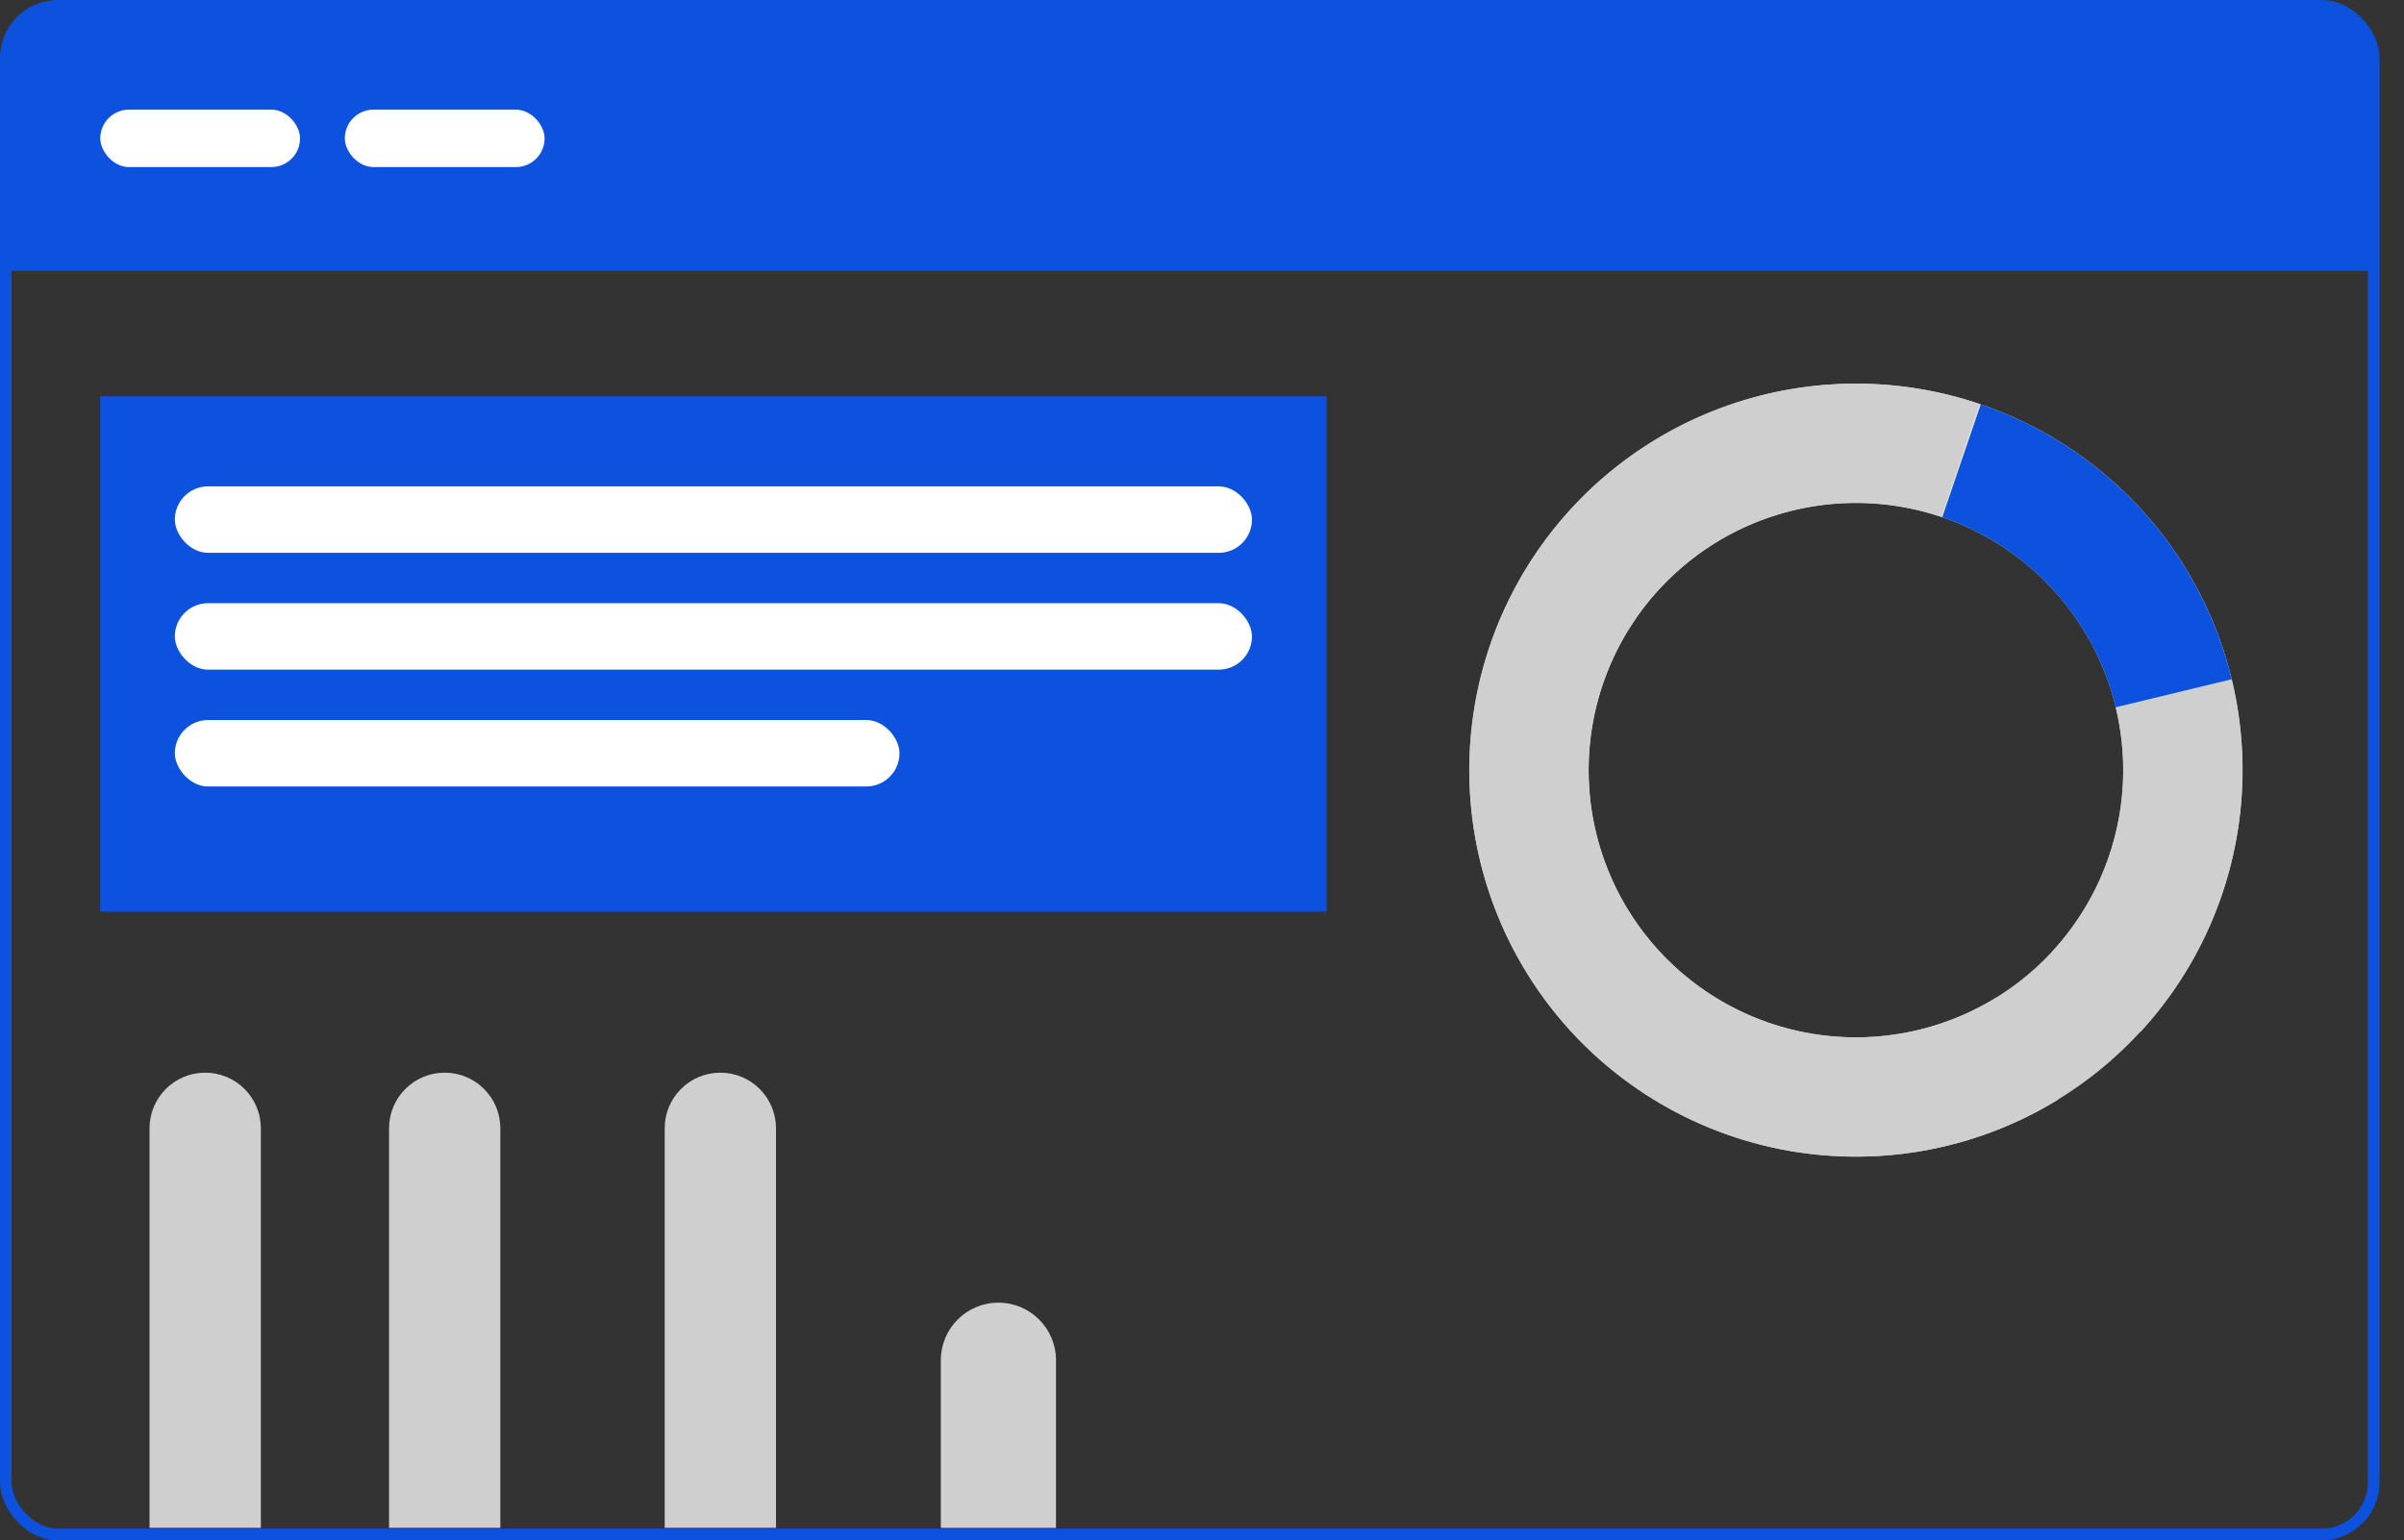<svg width="415" height="266" viewBox="0 0 415 266" fill="none" xmlns="http://www.w3.org/2000/svg">
<rect x="0" y="0" width="415" height="266" fill="#333333" stroke="none"/>
<rect x="1" y="1" width="408.771" height="263.973" rx="9" stroke="#0D52DE" stroke-width="2"/>
<path d="M1.241 11.257C1.241 5.734 5.718 1.257 11.241 1.257H399.481C405.004 1.257 409.481 5.734 409.481 11.257V46.766H1.241V11.257Z" fill="#0D52DE"/>
<rect x="17.309" y="68.435" width="211.692" height="88.989" fill="#0D52DE"/>
<rect x="17.309" y="18.932" width="34.486" height="9.918" rx="4.959" fill="white"/>
<rect x="30.182" y="83.987" width="185.945" height="11.476" rx="5.738" fill="white"/>
<rect x="30.182" y="104.162" width="185.945" height="11.476" rx="5.738" fill="white"/>
<rect x="30.182" y="124.338" width="125.095" height="11.476" rx="5.738" fill="white"/>
<rect x="59.524" y="18.932" width="34.486" height="9.918" rx="4.959" fill="white"/>
<path d="M369.53 178.164C380.969 165.721 387.261 149.402 387.136 132.5C387.011 115.599 380.478 99.374 368.856 87.102C357.234 74.83 341.389 67.424 324.519 66.38C307.65 65.336 291.012 70.731 277.966 81.477C264.919 92.222 256.435 107.517 254.227 124.274C252.018 141.031 256.25 158.002 266.067 171.76C275.885 185.519 290.556 195.04 307.12 198.402C323.685 201.764 340.907 198.716 355.312 189.874L344.538 172.322C334.578 178.436 322.67 180.543 311.217 178.219C299.764 175.894 289.62 169.311 282.832 159.798C276.044 150.285 273.118 138.551 274.645 126.965C276.172 115.379 282.038 104.803 291.059 97.374C300.079 89.944 311.583 86.214 323.247 86.936C334.911 87.658 345.867 92.778 353.902 101.263C361.938 109.749 366.455 120.967 366.542 132.653C366.628 144.339 362.278 155.622 354.368 164.226L369.53 178.164Z" fill="#DEDEDE"/>
<path d="M385.283 117.411C382.656 106.469 377.304 96.369 369.726 88.05C362.148 79.73 352.59 73.462 341.94 69.828L335.289 89.32C342.652 91.832 349.261 96.166 354.501 101.918C359.741 107.67 363.441 114.654 365.257 122.22L385.283 117.411Z" fill="#0D52DE"/>
<path d="M341.67 69.733C327.642 65.009 312.441 65.084 298.46 69.944C284.478 74.804 272.509 84.174 264.435 96.58C256.361 108.986 252.64 123.724 253.858 138.476C255.076 153.228 261.163 167.156 271.162 178.07C281.161 188.984 294.504 196.265 309.094 198.767C323.683 201.268 338.689 198.849 351.753 191.89C364.817 184.93 375.197 173.826 381.26 160.322C387.322 146.819 388.724 131.683 385.245 117.296L365.227 122.137C367.633 132.085 366.664 142.55 362.472 151.887C358.28 161.223 351.103 168.901 342.07 173.713C333.037 178.525 322.661 180.198 312.574 178.468C302.487 176.738 293.261 171.704 286.348 164.158C279.434 156.612 275.225 146.981 274.383 136.781C273.541 126.582 276.114 116.391 281.697 107.814C287.279 99.236 295.555 92.757 305.222 89.397C314.889 86.037 325.399 85.985 335.098 89.251L341.67 69.733Z" fill="#CFCFCF"/>
<path d="M25.812 194.841C25.812 189.534 30.114 185.233 35.42 185.233V185.233C40.726 185.233 45.028 189.534 45.028 194.841V263.834H25.812V194.841Z" fill="#CFCFCF"/>
<path d="M67.159 194.841C67.159 189.534 71.461 185.233 76.767 185.233V185.233C82.073 185.233 86.374 189.534 86.374 194.841V263.834H67.159V194.841Z" fill="#CFCFCF"/>
<path d="M114.744 194.841C114.744 189.534 119.046 185.233 124.352 185.233V185.233C129.658 185.233 133.959 189.534 133.959 194.841V263.834H114.744V194.841Z" fill="#CFCFCF"/>
<path d="M162.413 234.889C162.413 229.399 166.863 224.949 172.353 224.949V224.949C177.843 224.949 182.293 229.399 182.293 234.889V263.836H162.413V234.889Z" fill="#CFCFCF"/>
</svg>
